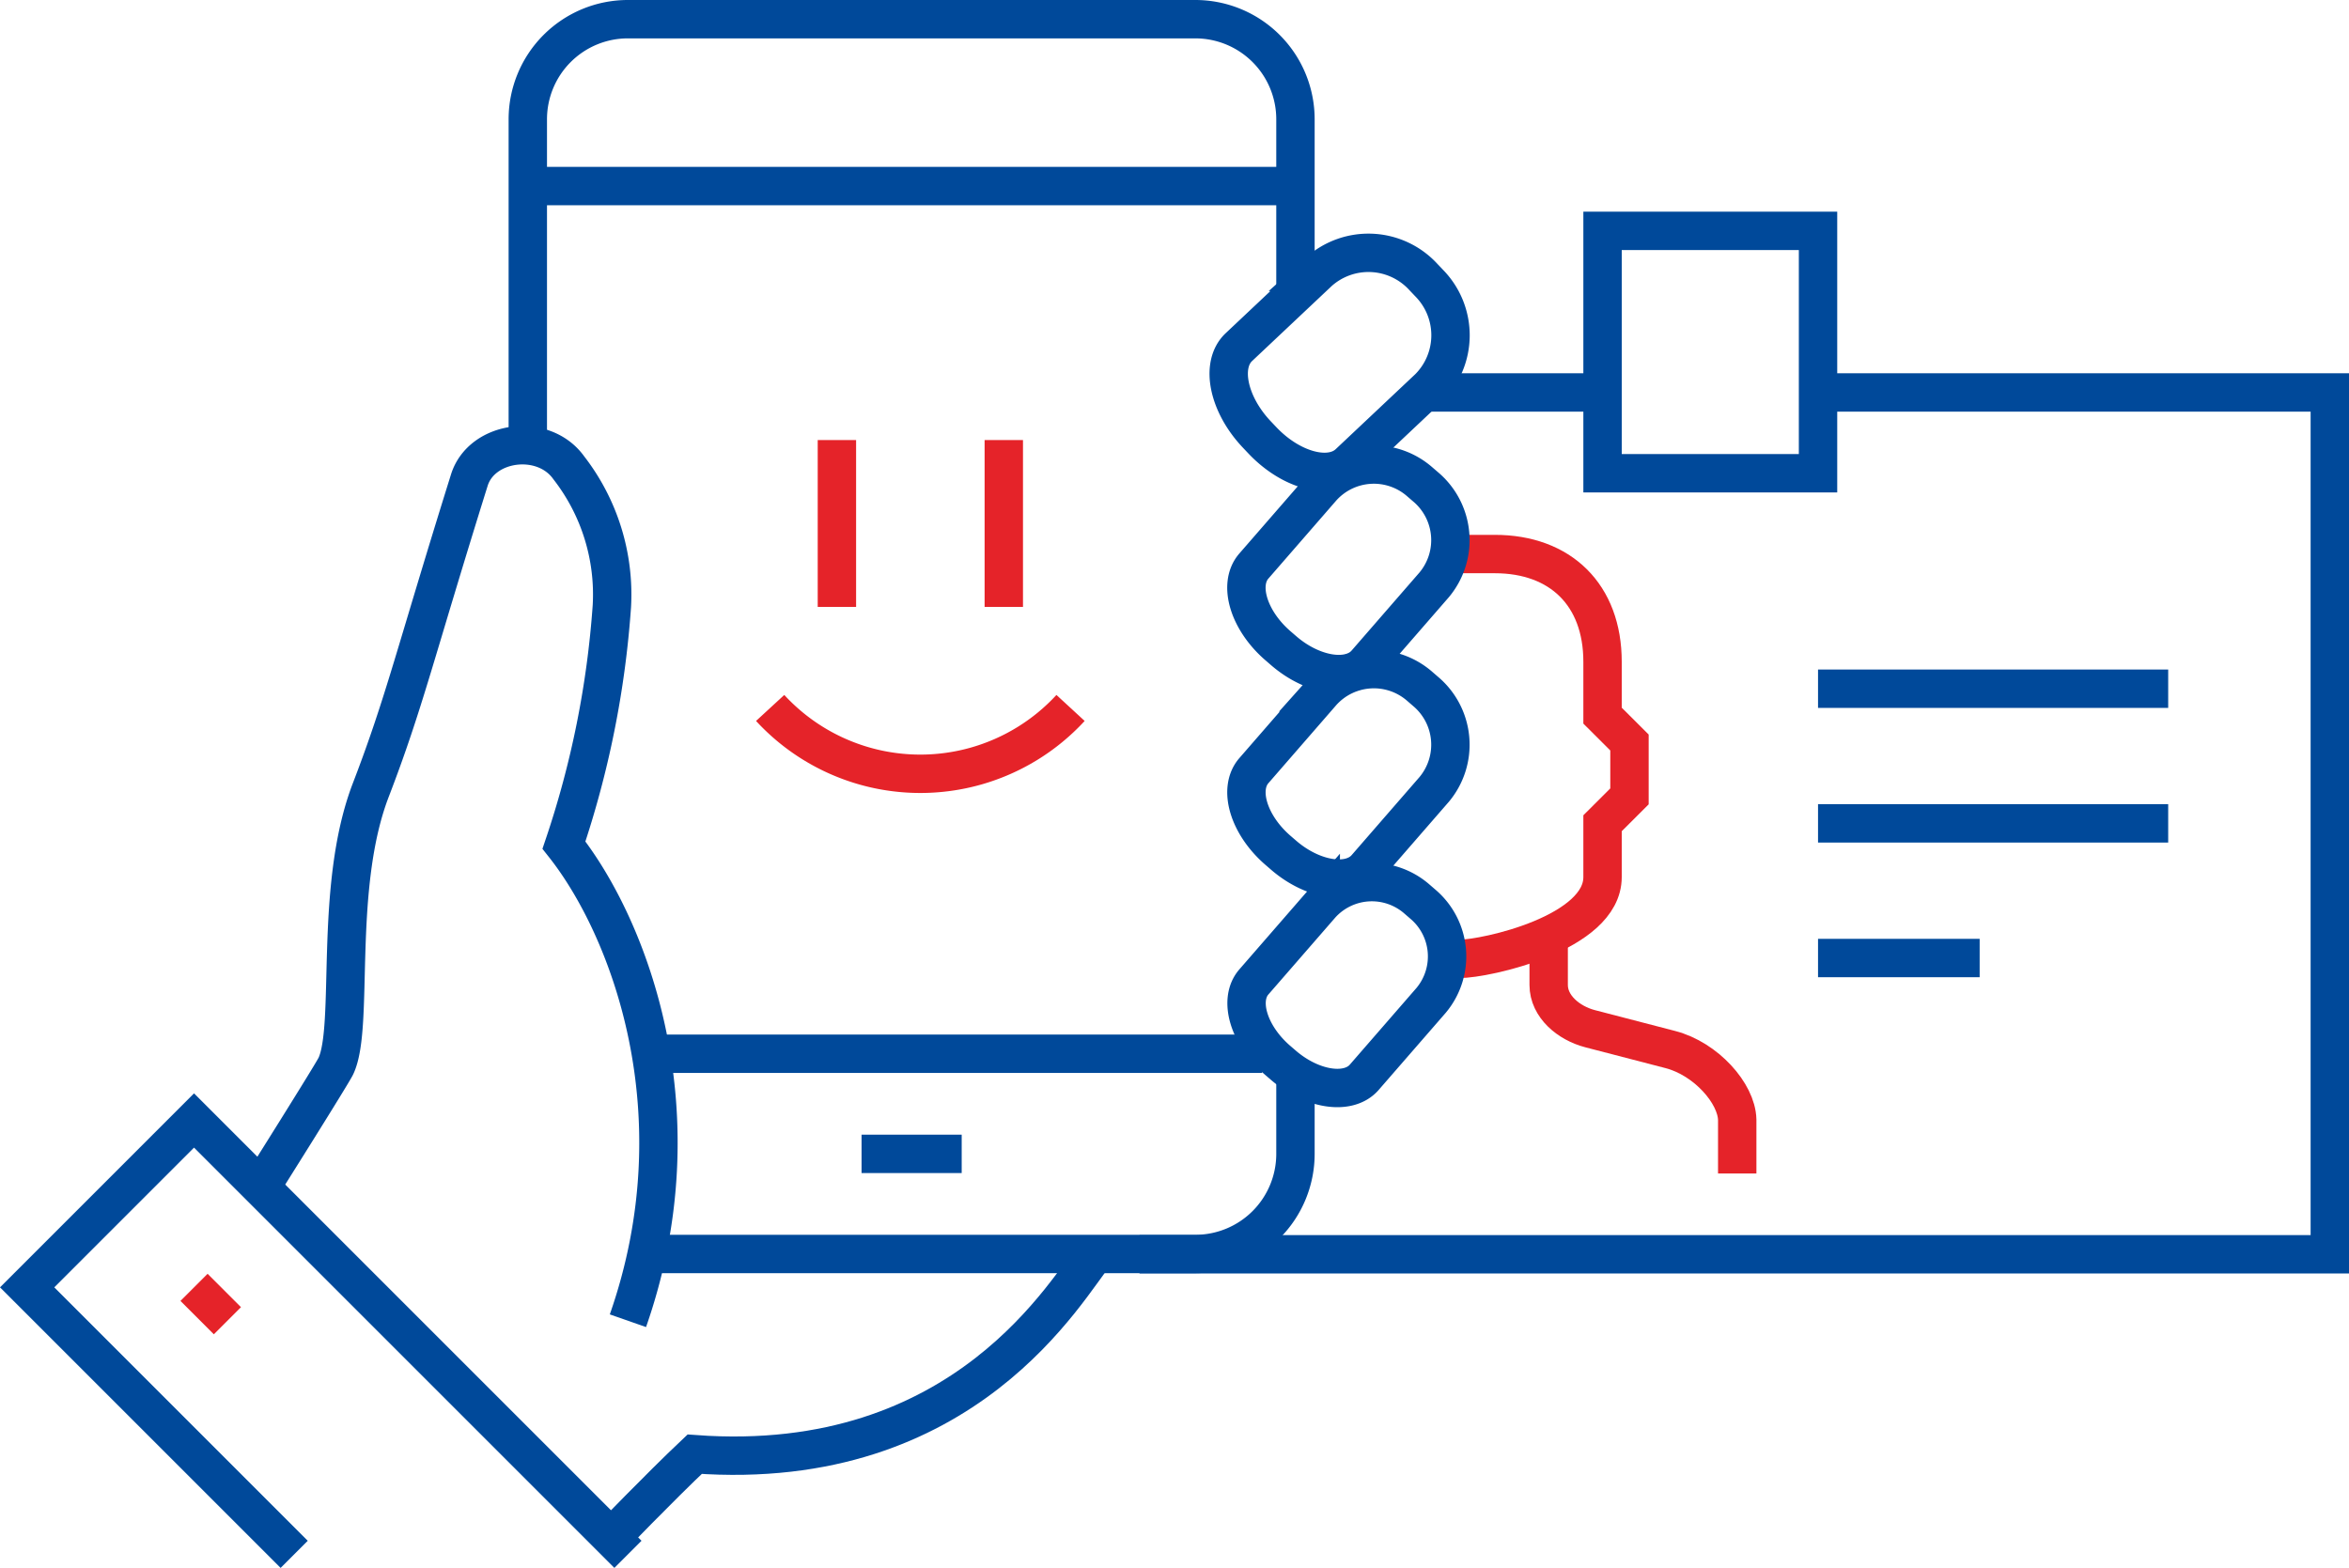 <svg xmlns="http://www.w3.org/2000/svg" width="183.596" height="122.561" viewBox="0 0 183.596 122.561"><defs><style>.a,.b,.d{fill:none;}.a,.c,.d{stroke:#e52329;}.a,.b,.c{stroke-miterlimit:10;}.a,.b,.c,.d{stroke-width:3px;}.b{stroke:#00499a;}.c{fill:#e52329;}.d{stroke-linejoin:round;}</style></defs><g transform="translate(-186.048 -533.738)"><path class="a" d="M307.091,606.521v4.211c0,1.684,1.563,2.984,3.242,3.42l6.265,1.627c2.8.727,5.178,3.431,5.23,5.479v4.21"/><path class="a" d="M300.075,577.047h2.806c5.127,0,8.421,3.189,8.421,8.421v4.211l2.105,2.1v4.211l-2.105,2.1v4.211c0,4.384-9.106,6.393-11.211,6.393"/><line class="b" x2="27.368" transform="translate(328.144 587.574)"/><line class="b" x2="27.368" transform="translate(328.144 598.1)"/><line class="b" x2="12.632" transform="translate(328.144 608.626)"/><line class="b" x2="14.228" transform="translate(297.074 564.416)"/><path class="b" d="M328.144,564.416h40v67.368H275.108"/><rect class="b" width="16.842" height="18.947" transform="translate(311.302 551.784)"/><path class="b" d="M284.726,568.17l-.437-.461c-2.246-2.365-2.884-5.439-1.418-6.831l6.243-5.883a5.818,5.818,0,0,1,8.188.4l.438.461a5.818,5.818,0,0,1-.022,8.2l-6.243,5.883C290.009,571.332,286.972,570.536,284.726,568.17Z"/><path class="b" d="M233.573,654.183s4.021-4.175,6.77-6.771c21.266,1.558,29.181-13.17,31.305-15.652"/><path class="b" d="M286.348,617l-.439-.378c-2.253-1.944-3.092-4.7-1.864-6.122l5.233-6.019a5.353,5.353,0,0,1,7.534-.451l.439.379a5.354,5.354,0,0,1,.658,7.519l-5.232,6.019C291.449,619.366,288.6,618.94,286.348,617Z"/><path class="b" d="M235.126,636.978c5.663-16.18.123-30.707-5-37.179a74.62,74.62,0,0,0,3.745-18.677A16.138,16.138,0,0,0,230.5,570.3c-1.976-2.768-6.8-2.133-7.769.966-4.266,13.651-5.064,17.366-7.7,24.221-2.951,7.668-1.26,18.427-2.726,21.573-.293.627-5.869,9.485-5.869,9.485"/><path class="b" d="M286.388,600.6l-.446-.385c-2.293-1.978-3.146-4.78-1.9-6.228l5.323-6.124a5.448,5.448,0,0,1,7.666-.459l.446.386a5.446,5.446,0,0,1,.671,7.649l-5.324,6.125C291.578,603.008,288.681,602.574,286.388,600.6Z"/><path class="b" d="M286.387,584.609l-.447-.386c-2.292-1.977-3.146-4.78-1.9-6.228l5.324-6.124a5.447,5.447,0,0,1,7.666-.458l.447.385a5.448,5.448,0,0,1,.67,7.65l-5.324,6.124C291.577,587.02,288.679,586.586,286.387,584.609Z"/><line class="b" x2="7.826" transform="translate(253.387 623.934)"/><path class="b" d="M287.3,556.108V543.064a7.826,7.826,0,0,0-7.826-7.826H235.127a7.823,7.823,0,0,0-7.826,7.824c0,7.691,0,26.089,0,26.089"/><path class="b" d="M236.68,631.76h42.794a7.826,7.826,0,0,0,7.826-7.826h0v-6.327"/><path class="b" d="M235.126,655.238l-33.913-33.913L188.17,634.369l20.87,20.87"/><line class="c" x2="2.609" y2="2.609" transform="translate(201.213 634.369)"/><line class="b" x2="46.957" transform="translate(237.735 616.108)"/><line class="b" x2="60" transform="translate(227.3 548.282)"/><line class="d" y2="13.043" transform="translate(251.46 568.137)"/><line class="d" y2="13.043" transform="translate(264.504 568.137)"/><path class="d" d="M269.721,589.077a15.96,15.96,0,0,1-23.478,0"/></g></svg>